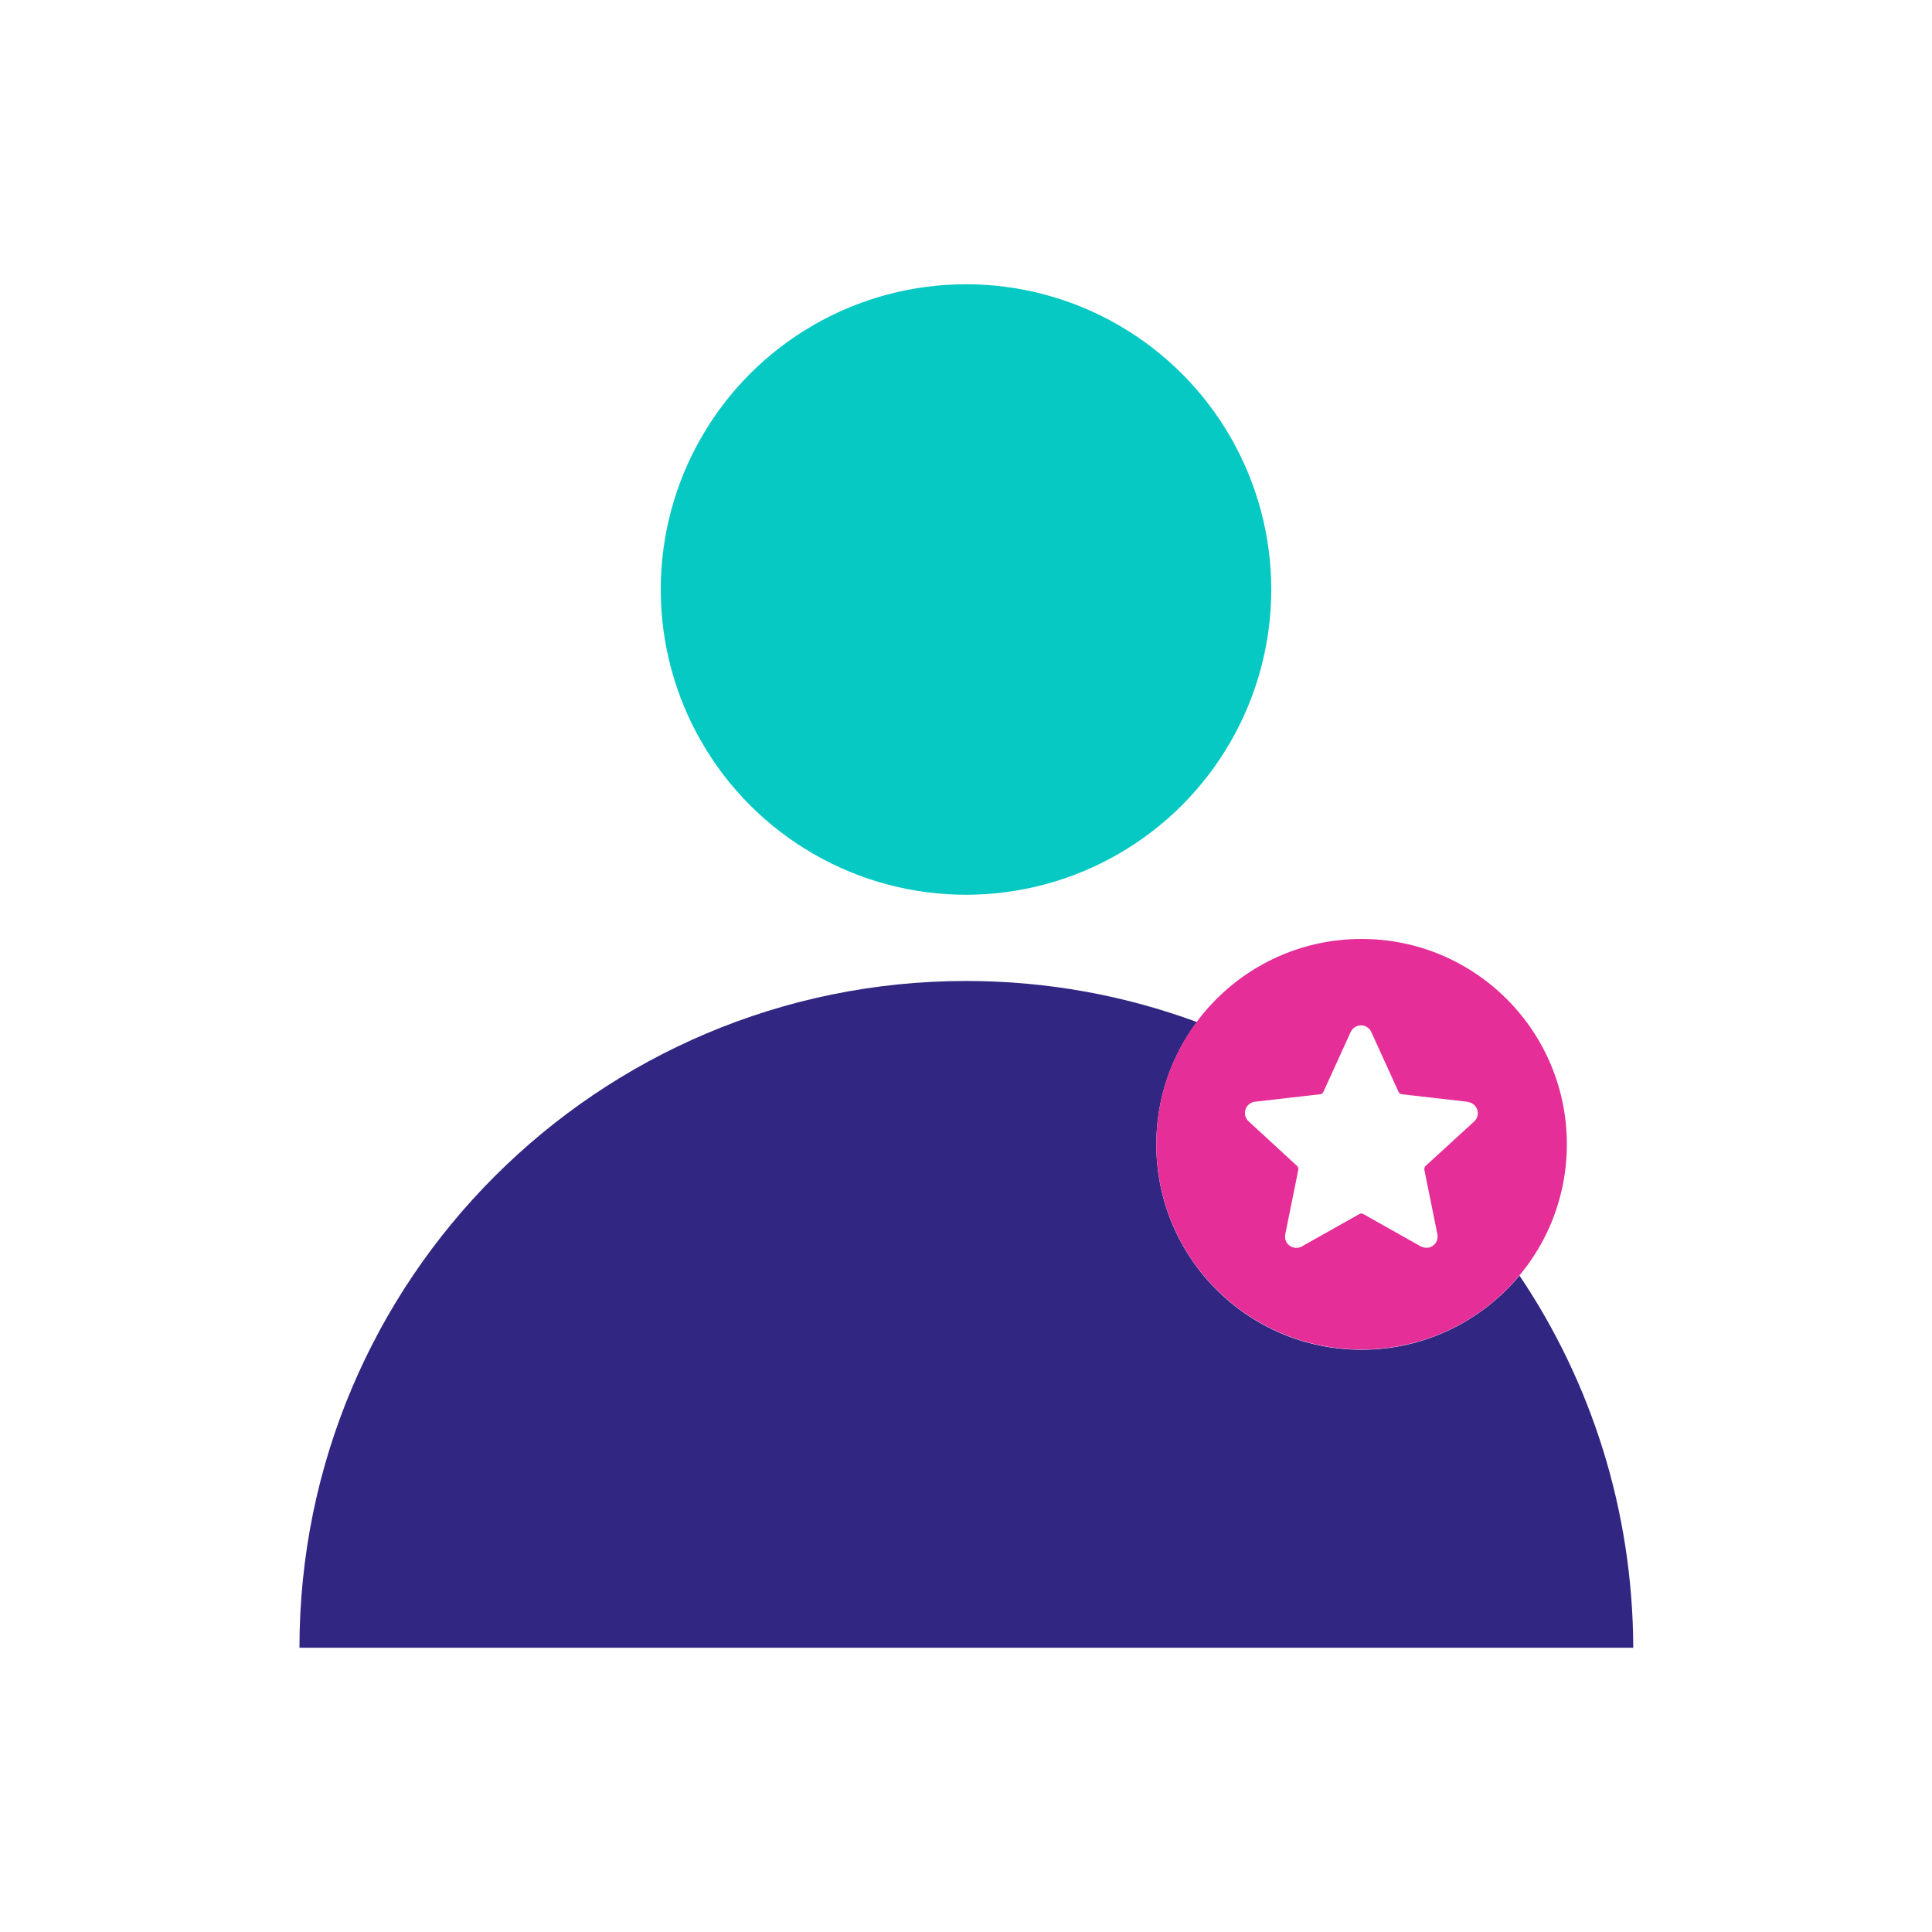 <?xml version="1.0" encoding="utf-8"?>
<!-- Generator: Adobe Illustrator 27.7.0, SVG Export Plug-In . SVG Version: 6.00 Build 0)  -->
<svg version="1.1" id="Calque_1" xmlns="http://www.w3.org/2000/svg" xmlns:xlink="http://www.w3.org/1999/xlink" x="0px" y="0px"
	 viewBox="0 0 800 800" style="enable-background:new 0 0 800 800;" xml:space="preserve">
<style type="text/css">
	.st0{fill:#07C9C3;}
	.st1{fill:#312783;}
	.st2{fill:#E52E97;}
</style>
<circle class="st0" cx="400" cy="244.1" r="126.4"/>
<path class="st1" d="M629.2,528.2c-15.6,18.7-39.1,30.7-65.4,30.7c-47,0-85-38.1-85-85c0-19,6.2-36.5,16.8-50.7
	c-29.8-11-62-17-95.5-17C247.6,406.2,124,529.8,124,682.3h552.3C676.1,625.2,658.8,572.2,629.2,528.2z"/>
<path class="st2" d="M563.8,388.8c-47,0-85,38.1-85,85c0,47,38.1,85,85,85c47,0,85-38.1,85-85S610.8,388.8,563.8,388.8z
	 M611.9,461.5c-0.1,1.1-0.7,2.2-1.5,2.9l-20.1,18.4c-0.4,0.4-0.6,1-0.5,1.6l5.4,26.7c0.5,2.5-1.1,5-3.6,5.5c-1.1,0.2-2.3,0-3.3-0.5
	l-23.8-13.4c-0.5-0.3-1.1-0.3-1.6,0l-23.8,13.4c-2.2,1.3-5.1,0.5-6.4-1.7c-0.6-1-0.7-2.1-0.5-3.3l5.4-26.7c0.1-0.6-0.1-1.2-0.5-1.6
	L517,464.3c-1.9-1.7-2-4.7-0.3-6.6c0.8-0.8,1.8-1.4,2.9-1.5l27.1-3.1c0.6-0.1,1.1-0.4,1.3-1l11.3-24.8c1.1-2.3,3.8-3.4,6.2-2.3
	c1,0.5,1.9,1.3,2.3,2.3l11.3,24.8c0.2,0.5,0.7,0.9,1.3,1l27.1,3.1C610.4,456.6,612.2,458.9,611.9,461.5z"/>
</svg>
